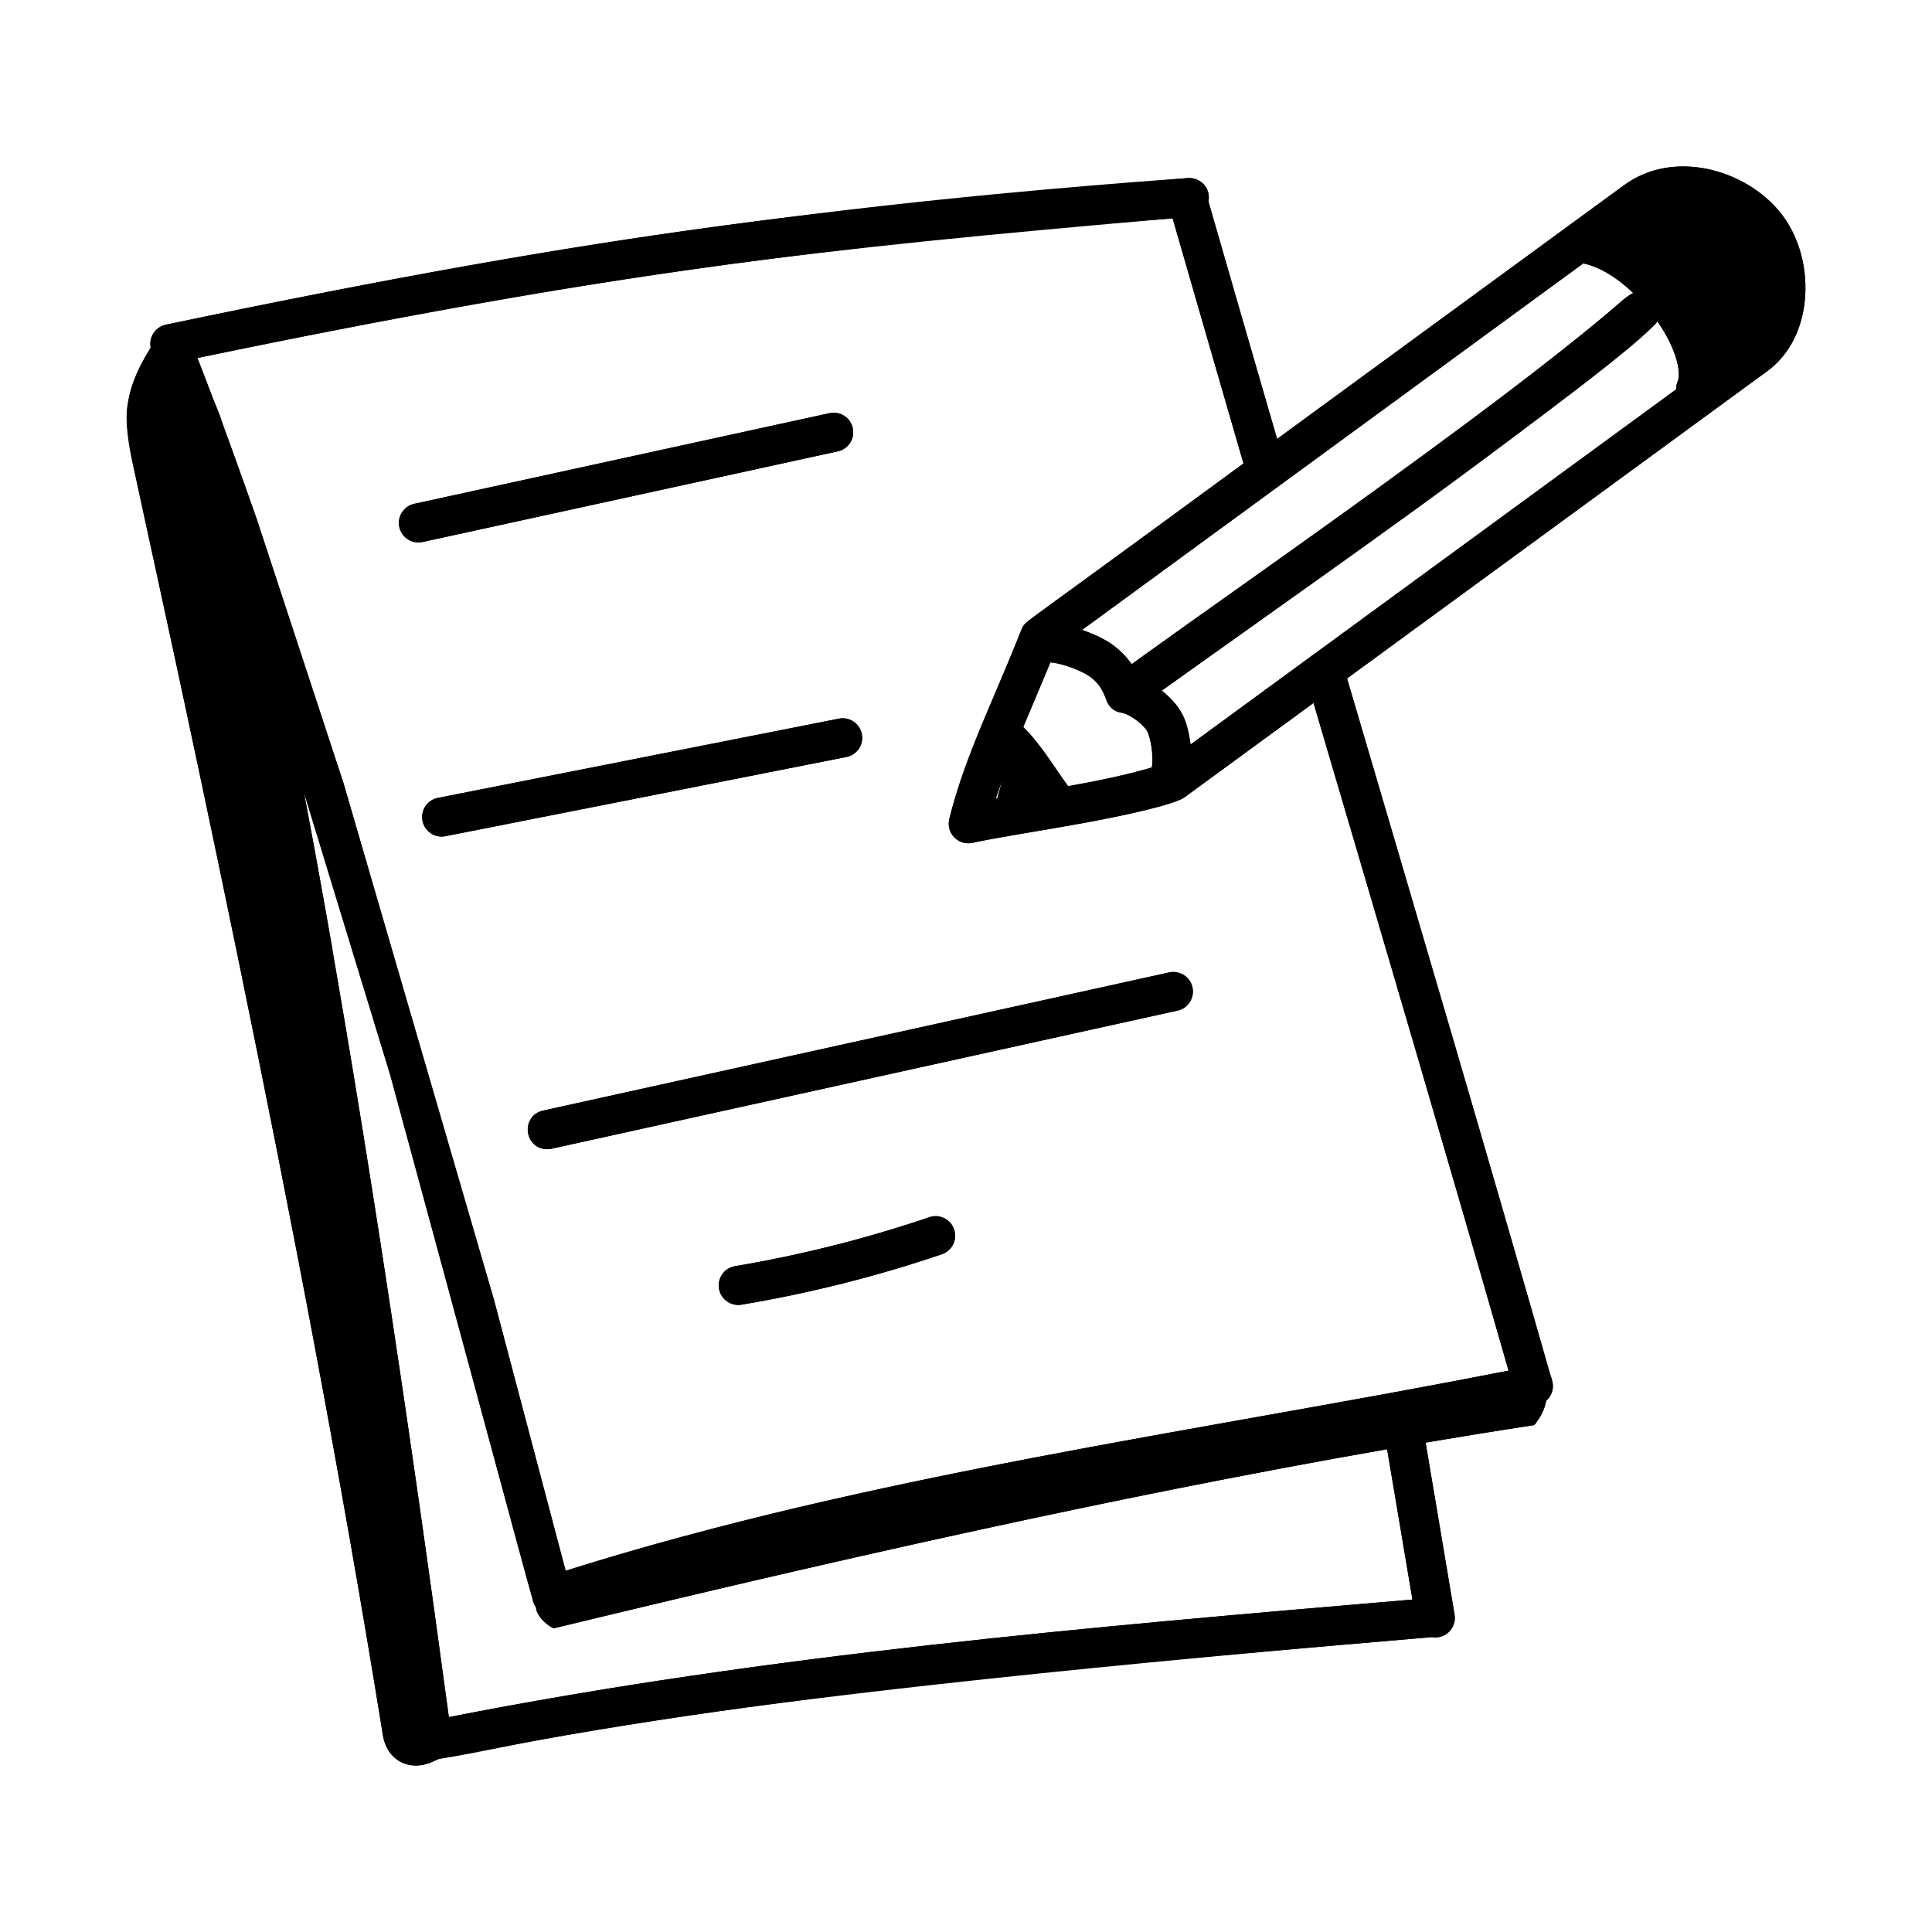 <?xml version="1.0" encoding="UTF-8"?>
<!-- Uploaded to: SVG Find, www.svgrepo.com, Generator: SVG Find Mixer Tools -->
<svg fill="#000000" width="800px" height="800px" version="1.1" viewBox="144 144 512 512" xmlns="http://www.w3.org/2000/svg">
 <g>
  <path d="m178.27 248.89c-0.078 0.348-0.148 0.695-0.211 1.047-1.387 7.66 0.801 15.453 2.426 22.902 1.688 7.734 3.367 15.473 5.043 23.207 7.375 34.059 14.633 68.141 21.652 102.27 7.066 34.34 13.898 68.727 20.363 103.18 6.387 34.039 12.418 68.145 17.93 102.34 1.066 6.621 6.949 9.789 13.082 7.066 0.539-0.238 1.094-0.496 1.715-0.75 1.023-0.422 0.551-2.047 0.398-3.141-14.375-104.1-33.156-216.61-55.43-319.19-2.051-9.449-6.668-17.359-9.641-26.547-1.645-5.086-1.812-11.668-3.691-17.004-0.781-2.215-1.574-4.422-2.398-6.621-0.301-0.797-2.984-5.621-2.773-5.945-3.5 5.383-7.074 10.945-8.465 17.184z"/>
  <path d="m593.37 252.29c-0.676 0-1.355-0.129-2.008-0.406-2.637-1.113-3.867-4.152-2.762-6.781 0.797-1.879 0.184-6.348-2.981-12.109-4.644-8.473-13.898-17.828-22.598-19.316-2.816-0.48-4.711-3.152-4.234-5.973 0.484-2.824 3.207-4.746 5.973-4.234 12.562 2.144 24.086 13.879 29.938 24.547 4.504 8.203 5.723 15.695 3.445 21.102-0.84 1.984-2.758 3.172-4.773 3.172z"/>
  <path d="m414.95 336.46c5.422 5.137 9.348 12.68 14.047 18.488-5.641 1.496-11.277 2.992-16.918 4.488-5.961 1.582-3.914-3.246-2.891-7.094 1.25-4.699 3.945-11.371 5.762-15.883z"/>
  <path d="m594.05 246.25c6.328-5.562 12.469-11.34 18.406-17.312 3.098-3.117 6.309-6.629 6.797-11 0.613-5.504-3.254-10.422-7.133-14.371-4.336-4.41-9.293-8.664-15.348-9.938-6.203-1.305-12.73 0.816-17.551 4.781-3.781 3.106-9.23 9.09-7.34 14.457 1.91 5.434 8.91 7.856 12.293 12.57 4.055 5.664 7.508 14.258 9.875 20.812z"/>
  <path d="m286.75 567.71c-2.234 2.871 1.168 6.371 3.914 7.828 84.352-20.41 174.17-40.797 259.96-53.883 2.375-3.031 4.551-7.004 2.301-12.664-31.223 5.664-67.652 10.176-98.875 15.84-57.152 10.367-112.82 22.746-167.3 42.879z"/>
  <path d="m258.55 610.36c-1.043 0-2.074-0.316-2.953-0.922-1.191-0.828-1.98-2.121-2.176-3.566-10.641-79.355-21.215-149.29-31.422-207.84-0.062-0.324-0.156-0.754-0.195-1.281-10.527-60.078-19.965-105.12-28.824-137.7-0.027-0.074-0.047-0.148-0.066-0.223l-0.238-0.723 0.027-0.012c-0.055-0.086-0.102-0.176-0.148-0.27-0.801-1.605-0.75-3.57 0.195-5.102 2.027-3.277 7.508-2.836 9.07 0.438 0.156 0.27 0.289 0.559 0.391 0.848 0 0.008 0.242 0.707 0.25 0.715l0.336 1.059c0.055 0.148 0.102 0.297 0.141 0.445 8.969 32.949 18.5 78.438 29.117 139.05 0.055 0.297 0.082 0.602 0.082 0.895 10.055 57.422 20.395 125.63 30.812 202.88 84.773-16.648 171.07-23.98 254.57-31.078l0.797-0.066c-2.184-13.035-4.422-26.324-6.707-39.824-0.48-2.816 1.422-5.484 4.238-5.965 2.742-0.539 5.484 1.414 5.965 4.238 2.621 15.48 5.184 30.691 7.668 45.555 0.289 1.719-0.305 3.465-1.578 4.652-1.199 1.113-2.852 1.57-4.453 1.301l-5.055 0.426c-84.395 7.18-171.67 14.59-257.04 31.629l-1.656 0.316c-0.379 0.086-0.766 0.129-1.148 0.129z"/>
  <path d="m482.63 336c-2.859 0-5.176-2.285-5.176-5.141v-0.07c0-2.859 2.32-5.176 5.176-5.176 2.859 0 5.176 2.32 5.176 5.176 0 2.859-2.316 5.211-5.176 5.211z"/>
  <path d="m290.2 572.07c-1.078 0-2.148-0.336-3.047-0.992-1.141-0.828-1.879-2.082-2.074-3.457-0.008-0.035-0.012-0.066-0.02-0.102l-37.633-138.6-32.051-104.97-13.016-38.691c-1.066-3.055-2.137-6.094-3.215-9.125l-3.625-10.062c-0.527-1.453-1.031-2.84-1.625-4.305-0.445-1.113-0.855-2.203-1.238-3.301-0.168-0.473-0.316-0.984-0.457-1.496-0.113-0.391-0.207-0.797-0.371-1.152-0.723-1.582-1.375-3.324-2-5.016l-4.602-11.883c-0.027-0.066-0.094-0.262-0.156-0.445-1.172-1.383-1.543-3.269-0.969-4.996 0.586-1.746 2.051-3.047 3.848-3.43 28.105-5.902 54-10.957 79.16-15.441 31.152-5.566 61.137-10.074 91.66-13.789 26.398-3.289 54.309-6.078 85.297-8.531l14.773-1.105c2.852-0.137 5.324 1.949 5.519 4.805 0.195 2.852-1.953 5.324-4.805 5.519l-14.719 1.109c-30.793 2.434-58.547 5.211-84.805 8.48-30.348 3.695-60.145 8.176-91.109 13.707-23.184 4.133-46.988 8.75-72.594 14.074l3.195 8.316c0.547 1.461 1.105 2.973 1.727 4.34 0.371 0.82 0.648 1.711 0.902 2.609l0.277 0.902c0.332 0.965 0.688 1.906 1.066 2.852 0.633 1.559 1.188 3.066 1.758 4.637l3.644 10.125c1.086 3.059 2.172 6.125 3.234 9.199l22.914 69.758 39.867 136.89 18.984 71.773c59.5-18.75 121.96-29.855 182.43-40.605 12.652-2.25 25.281-4.496 37.844-6.801 9.887-1.828 19.773-3.699 29.613-5.629-15.965-55.723-33.672-115.8-50.805-173.95l-2.957-10.027c-0.809-2.742 0.762-5.621 3.504-6.43 2.723-0.789 5.621 0.77 6.43 3.504l2.953 10.027c17.578 59.652 35.754 121.34 51.867 177.74 0.258 0.727 0.465 1.363 0.625 2.062 0.352 1.535-0.02 3.148-1.004 4.379-0.977 1.234-2.465 1.949-4.043 1.949-11.047 2.191-22.672 4.406-34.312 6.551-12.59 2.312-25.234 4.562-37.906 6.812-61.926 11.012-125.95 22.395-186.35 41.961-0.52 0.164-1.059 0.246-1.59 0.246z"/>
  <path d="m479.52 274.03c-2.246 0-4.312-1.469-4.973-3.734-7.117-24.547-14.098-48.668-20.805-71.969-0.789-2.742 0.797-5.613 3.547-6.402 2.711-0.781 5.609 0.797 6.402 3.547 6.707 23.285 13.688 47.406 20.805 71.941 0.797 2.742-0.789 5.613-3.531 6.418-0.488 0.133-0.973 0.199-1.445 0.199z"/>
  <path d="m400.6 367.48c-1.375 0-2.715-0.551-3.699-1.559-1.254-1.281-1.754-3.121-1.328-4.859 2.852-11.52 7.199-21.734 12.227-33.559 2.191-5.156 4.523-10.637 6.914-16.676 0.355-0.91 0.969-1.691 1.758-2.269l157.89-115.46c13.117-9.605 31.84-4.238 41.078 6.793 5.332 6.367 7.859 15.508 6.773 24.457-0.93 7.637-4.43 14.027-9.84 17.98l-154.43 112.94c-0.418 0.305-0.875 0.547-1.367 0.715-11.148 3.848-25.438 6.223-38.047 8.316-6.289 1.043-12.227 2.035-16.797 3.055-0.375 0.086-0.754 0.125-1.129 0.125zm23.184-51.445c-2.238 5.582-4.406 10.688-6.465 15.523-3.633 8.555-6.902 16.23-9.422 24.047 2.832-0.504 5.836-1.004 8.93-1.516 11.922-1.98 25.395-4.227 35.648-7.644l153.79-112.47c3.074-2.25 5.09-6.113 5.668-10.879 0.742-6.066-0.965-12.406-4.434-16.559-6.094-7.277-18.945-10.992-27.031-5.082zm31.105 35.055h0.066z"/>
  <path d="m452.98 356.75c-1.172 0-2.344-0.391-3.309-1.199-2.195-1.828-2.5-5.09-0.668-7.285 0.75-1.215 0.527-6.59-0.727-9.941-0.754-2.016-4.711-5.062-7.051-5.438-1.977-0.309-3.586-1.73-4.152-3.652-0.734-2.508-2.418-4.758-4.617-6.18-2.852-1.852-8.871-3.848-10.789-3.512-2.816 0.43-5.438-1.598-5.824-4.434-0.383-2.832 1.598-5.438 4.434-5.824 5.883-0.789 14.477 2.926 17.812 5.074 3.473 2.25 6.199 5.445 7.887 9.172 5.137 1.988 10.293 6.633 11.988 11.152 1.273 3.398 3.82 14.395-1.012 20.199-1.012 1.234-2.488 1.867-3.973 1.867z"/>
  <path d="m447.06 329.29c-1.609 0-3.195-0.75-4.207-2.148-1.672-2.324-1.145-5.555 1.172-7.227 9.523-6.856 19.426-13.879 29.5-21.027 35.066-24.871 71.32-50.582 102.02-76.449 2.176-1.84 5.453-1.562 7.293 0.621 1.848 2.184 1.562 5.453-0.621 7.293-31.031 26.148-67.465 51.992-102.7 76.98-10.062 7.137-19.938 14.141-29.438 20.98-0.918 0.66-1.977 0.977-3.019 0.977z"/>
  <path d="m254.88 287.75c-2.379 0-4.523-1.652-5.047-4.07-0.613-2.789 1.16-5.555 3.949-6.16l110.05-24.027c2.731-0.621 5.555 1.152 6.16 3.949 0.613 2.797-1.16 5.555-3.949 6.16l-110.05 24.027c-0.371 0.078-0.742 0.121-1.113 0.121z"/>
  <path d="m261.04 365.7c-2.418 0-4.582-1.707-5.066-4.172-0.559-2.805 1.266-5.527 4.07-6.078l106.27-20.996c2.805-0.547 5.527 1.266 6.078 4.07 0.559 2.805-1.266 5.527-4.07 6.078l-106.27 20.996c-0.34 0.07-0.684 0.102-1.012 0.102z"/>
  <path d="m289.02 448.55c-2.371 0-4.516-1.645-5.047-4.062-0.613-2.789 1.145-5.555 3.941-6.168l165.93-36.617c2.738-0.613 5.547 1.141 6.168 3.941 0.613 2.789-1.145 5.555-3.941 6.168l-165.93 36.617c-0.371 0.082-0.75 0.121-1.121 0.121z"/>
  <path d="m339.64 489.82c-2.481 0-4.676-1.793-5.094-4.32-0.473-2.824 1.43-5.484 4.246-5.957 17.441-2.926 34.762-7.285 51.492-12.969 2.703-0.938 5.648 0.527 6.566 3.234 0.922 2.711-0.527 5.648-3.234 6.566-17.254 5.863-35.121 10.367-53.109 13.371-0.297 0.055-0.586 0.074-0.867 0.074z"/>
  <path d="m207.18 398.32c13.898 67.543 27.277 137.18 38.293 205.52 1.066 6.621 6.949 9.789 13.082 7.066 0.695-0.309 0.062-0.02 1.762-0.797 23.055-3.273 49.352-14.078 258.07-31.828l5.055-0.426c3.637 0.609 6.617-2.481 6.031-5.953-4.156-24.844-5.637-33.5-7.68-45.582 9.645-1.629 19.27-3.207 28.832-4.664 1.414-1.805 2.734-3.957 3.117-6.586 0.211-0.191 0.484-0.305 0.664-0.531 0.984-1.234 1.355-2.844 1.004-4.379-0.16-0.699-0.371-1.336-0.625-2.062-16.113-56.406-34.293-118.09-51.867-177.74l-1.934-6.566 111.39-81.461c5.41-3.957 8.91-10.344 9.84-17.98 1.086-8.949-1.441-18.09-6.773-24.457-9.238-11.031-27.965-16.398-41.078-6.793l-91.922 67.223c-6.223-21.461-12.344-42.605-18.242-63.086 0.68-3.777-2.344-6.195-5.356-6.055-96.062 8.285-149.11 13.289-270.89 38.875-2.742 0.586-4.566 3.254-4.012 6.066-2.461 4.027-4.648 8.215-5.668 12.77-2.469 11.09-0.012 8.871 28.91 149.43zm311.13 169.58c-85.438 7.262-170.9 14.559-255.36 31.145-10.387-76.992-23.91-168.52-38.414-245.11l22.891 74.98c39.477 145.18 37.473 139.32 38.617 140.93 0.086 2.293 2.535 4.578 4.621 5.684 71.648-17.336 147.22-34.609 220.94-47.453 2.289 13.5 4.523 26.785 6.707 39.816zm-58.801-226.6c-0.84-6.406-2.359-10.023-7.672-14.25 12.27-8.816 125.3-88.383 131.35-97.926 0.895 1.289 1.73 2.586 2.43 3.867 3.16 5.762 3.773 10.23 2.981 12.109-0.285 0.68-0.402 1.387-0.391 2.078zm-51.188 14.234c-0.133 0.023-0.285 0.047-0.418 0.07 0.523-1.617 1.195-3.246 1.777-4.859-0.383 1.254-1.059 3.519-1.359 4.789zm18.746-3.199c-3.82-5.246-7.352-11.234-11.895-15.629 0.301-0.719 5.652-13.453 7.156-17.129 2.324 0.016 7.504 1.758 10.129 3.465 5.902 3.82 3.41 8.992 8.77 9.832 2.34 0.379 6.297 3.422 7.051 5.438 1.082 2.891 1.352 7.129 0.938 9.062-6.742 1.992-14.43 3.594-22.148 4.961zm136.49-138.52c4.57 0.945 9.234 3.984 13.305 7.891-5.434 2.34 0.133 3.789-103.34 77.172-2.598 1.844-27.746 19.66-29.703 21.25-2.996-4.262-5.965-6.703-13.062-9.195zm-108.8-11.953c6.078 21.102 12.367 42.84 18.781 64.961-59.363 43.754-57.832 41.473-58.824 44.004-7.785 19.652-15.039 33.652-19.141 50.23-0.426 1.738 0.074 3.578 1.328 4.859 1.277 1.305 3.137 1.824 4.832 1.43 9.711-2.164 50.551-7.977 56.211-12.086l34.16-24.984 0.883 3c17.133 58.152 34.836 118.23 50.805 173.95-84.18 16.492-169.04 27.555-249.89 53.035l-18.984-71.773-39.867-136.89-22.914-69.754c-2.481-7.156-9.586-26.844-9.68-27.133-0.008-0.008-0.25-0.707-0.25-0.715-0.383-1.094 0.289 1.141-2.684-6.812l-3.195-8.316c111.39-23.164 163.86-28.781 258.43-37.008z"/>
  <path d="m255.99 287.63 110.05-24.027c2.789-0.605 4.562-3.363 3.949-6.16-0.605-2.797-3.43-4.57-6.16-3.949l-110.05 24.027c-2.789 0.605-4.562 3.371-3.949 6.16 0.602 2.773 3.348 4.562 6.16 3.949z"/>
  <path d="m260.04 355.45c-2.805 0.551-4.629 3.277-4.07 6.078 0.551 2.805 3.277 4.633 6.078 4.07l106.27-20.996c2.805-0.551 4.629-3.277 4.07-6.078-0.555-2.805-3.277-4.617-6.078-4.07z"/>
  <path d="m289.02 448.55c0.371 0 0.75-0.039 1.117-0.121l165.93-36.617c2.797-0.613 4.555-3.375 3.941-6.168-0.621-2.805-3.43-4.555-6.168-3.941l-165.93 36.617c-6.016 1.32-5.031 10.23 1.109 10.23z"/>
  <path d="m390.28 466.58c-16.727 5.68-34.051 10.043-51.492 12.969-2.816 0.473-4.719 3.133-4.246 5.957 0.418 2.527 2.613 4.32 5.094 4.32 0.281 0 0.574-0.02 0.863-0.074 17.988-3.008 35.855-7.508 53.109-13.371 2.711-0.918 4.16-3.856 3.234-6.566-0.914-2.707-3.859-4.172-6.562-3.234z"/>
 </g>
</svg>